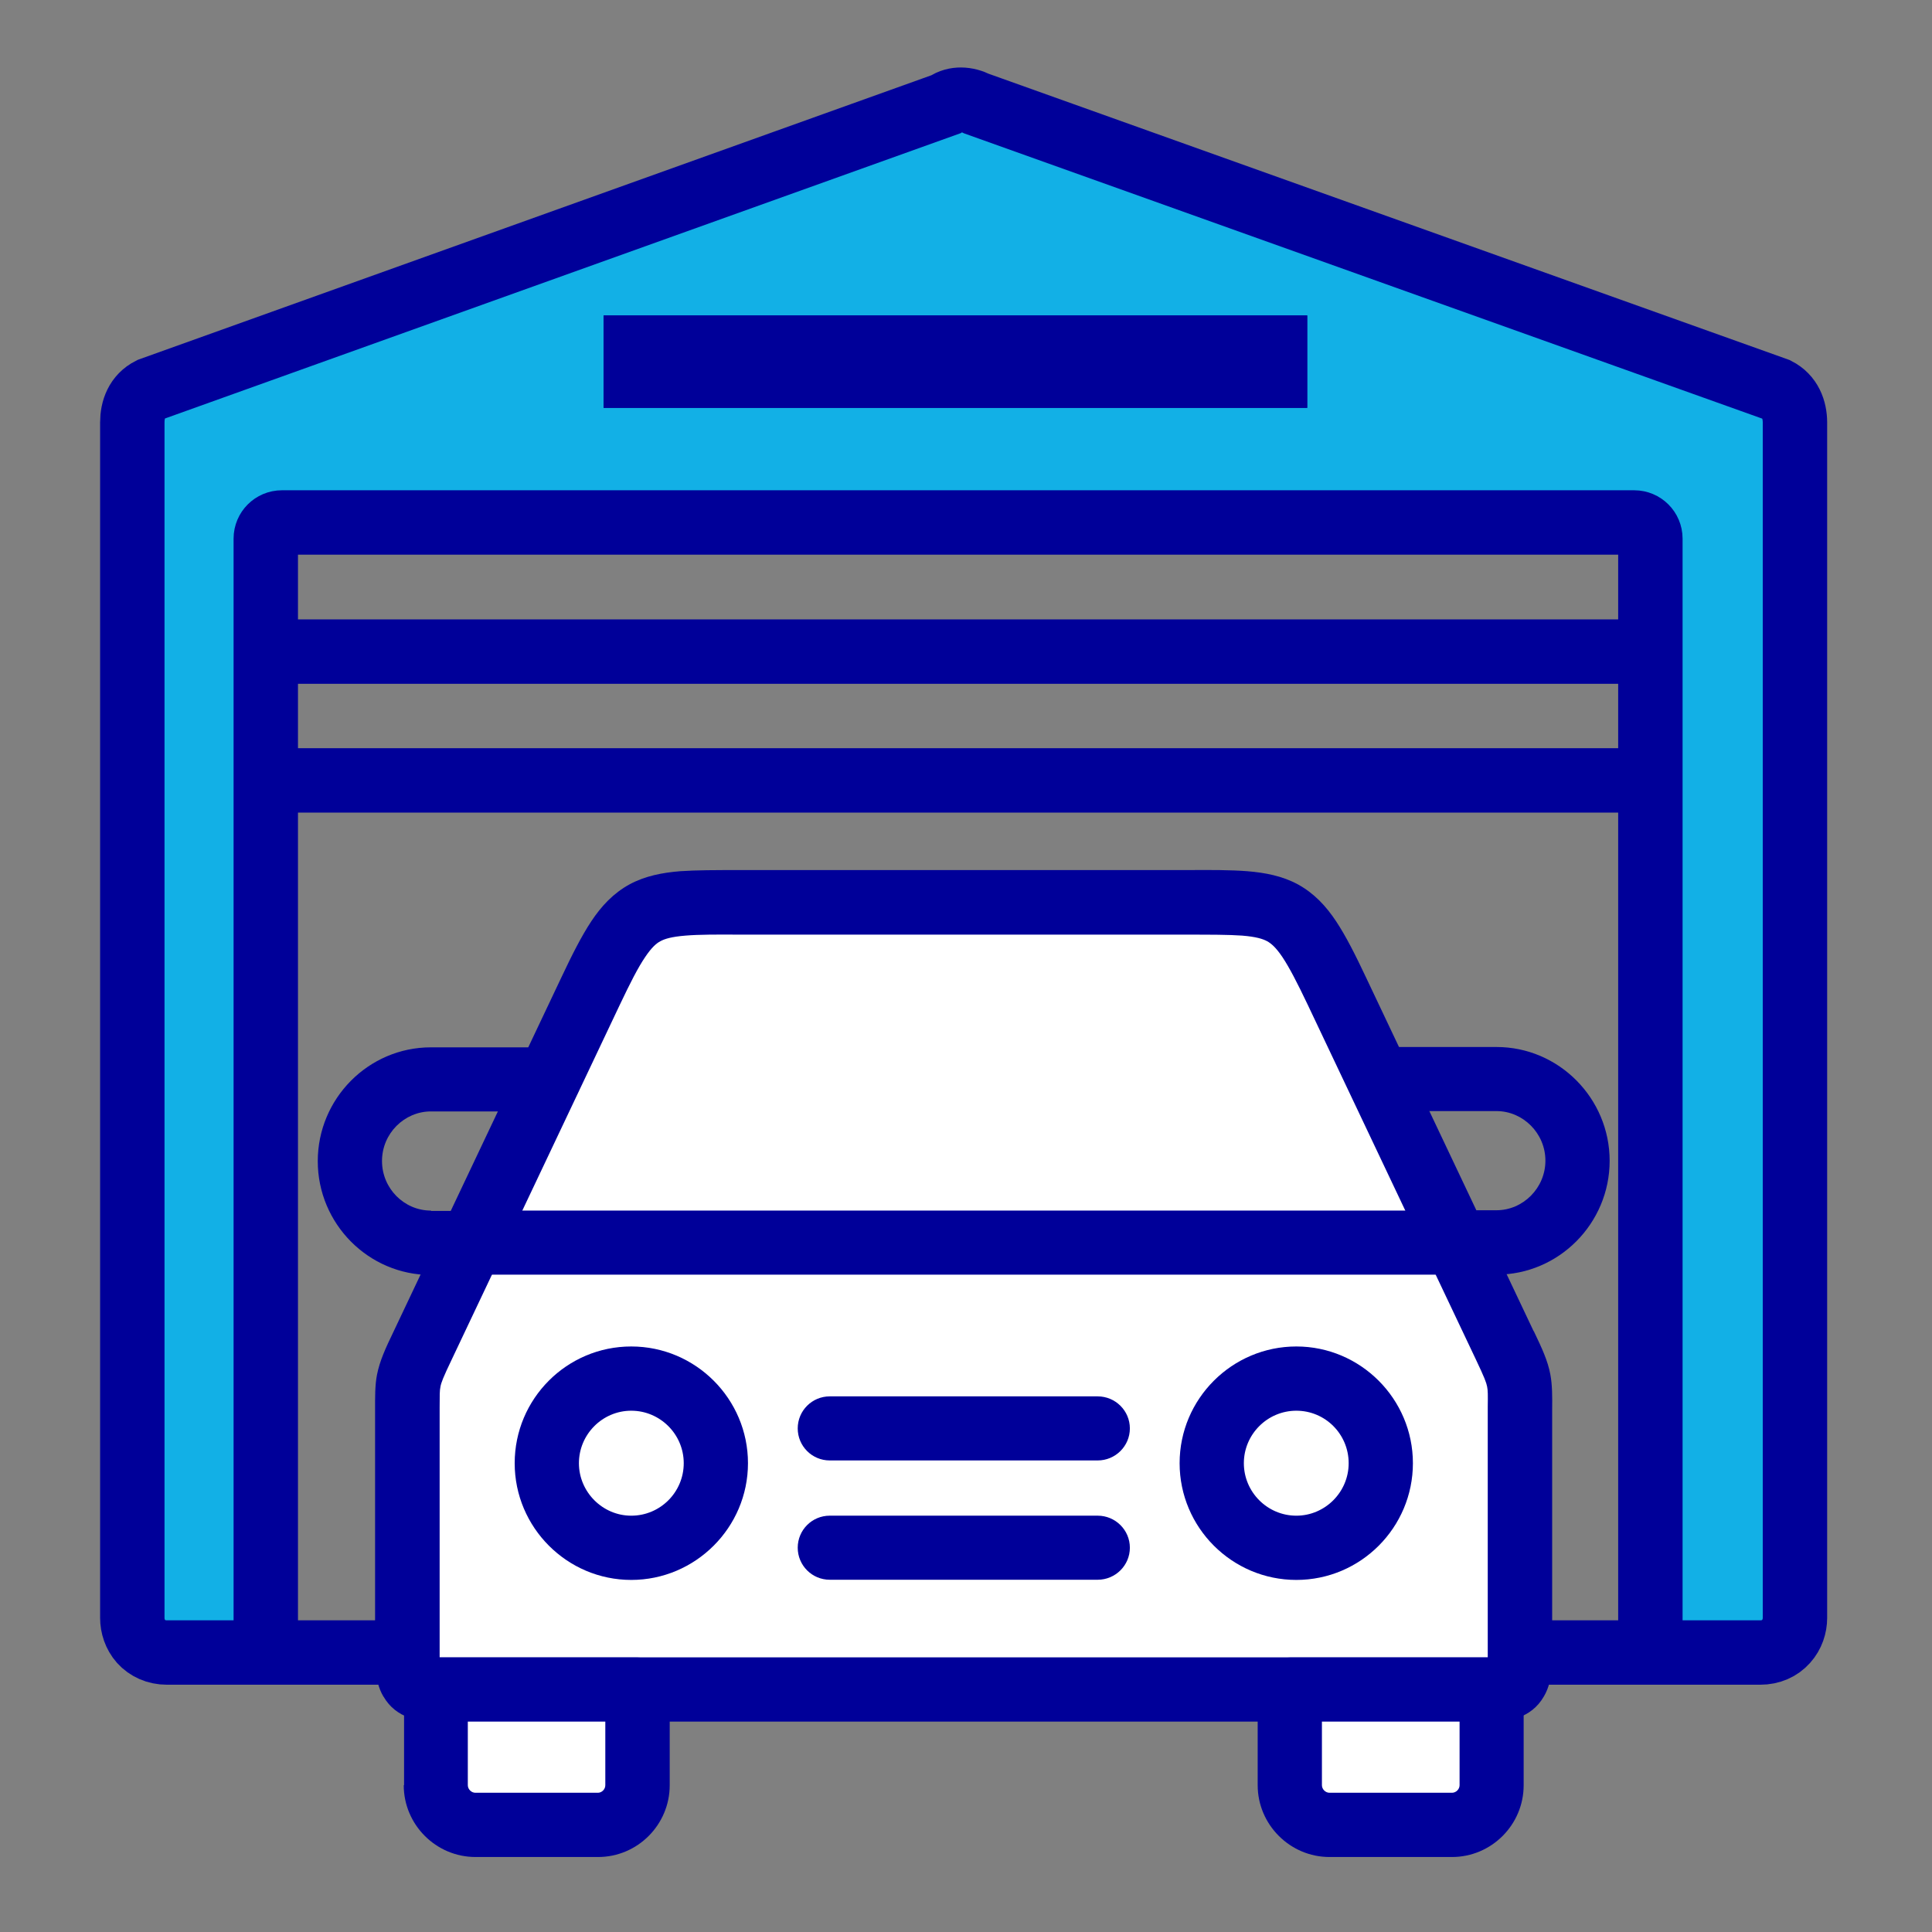 <svg width="120" height="120" viewBox="0 0 120 120" fill="none" xmlns="http://www.w3.org/2000/svg">
<rect x="0" y="0" width="120" height="120" fill="#808080" stroke="none"/>
<path d="M8.838 25.332V102.332H16.838V32.332H102.838V102.332H110.338V25.332L59.838 6.832L8.838 25.332Z" fill="#12B0E6"/>
<path fill-rule="evenodd" clip-rule="evenodd" d="M37.497 25.332H81.197V19.592H37.497V25.332Z" fill="#000099"/>
<path fill-rule="evenodd" clip-rule="evenodd" d="M81.187 25.332H37.487V19.592H81.187V25.332ZM80.187 20.592H38.487V24.332H80.187V20.592Z" fill="#000099"/>
<path fill-rule="evenodd" clip-rule="evenodd" d="M9.348 24.191L58.738 6.481C59.038 6.261 59.388 6.191 59.678 6.191C60.028 6.191 60.368 6.291 60.668 6.441L110.358 24.201C111.188 24.621 111.488 25.441 111.488 26.251V100.491C111.488 100.991 111.318 101.531 110.938 101.951C110.548 102.391 109.988 102.641 109.328 102.641H10.368C9.708 102.641 9.148 102.381 8.758 101.951C8.388 101.531 8.218 100.991 8.218 100.491V26.241C8.218 25.431 8.508 24.611 9.348 24.191Z" stroke="#000099" stroke-width="4" stroke-miterlimit="10"/>
<path fill-rule="evenodd" clip-rule="evenodd" d="M88.448 77.181C88.448 78.281 89.338 79.171 90.438 79.171H92.948C96.828 79.171 99.978 75.981 99.978 72.101C99.978 68.221 96.828 65.031 92.948 65.031H85.638C84.538 65.031 83.638 65.921 83.638 67.021C83.638 68.121 84.538 69.011 85.638 69.011H92.948C94.598 69.011 95.988 70.391 95.988 72.091C95.988 73.791 94.598 75.171 92.948 75.171H90.438C89.338 75.171 88.448 76.061 88.448 77.161V77.181Z" fill="#000099"/>
<path d="M63.638 104.942H92.648C94.358 104.942 94.408 104.262 94.408 102.452V88.162C94.408 85.662 94.528 85.792 93.458 83.532L83.048 61.572C80.388 55.962 79.858 56.032 73.508 56.052H46.208C39.868 56.032 39.348 55.962 36.688 61.572L26.278 83.532C25.208 85.792 25.318 85.662 25.318 88.162V102.452C25.318 104.262 25.378 104.942 27.088 104.942H56.188" fill="white"/>
<path fill-rule="evenodd" clip-rule="evenodd" d="M27.307 102.942C27.307 102.802 27.307 102.642 27.307 102.452V88.162C27.307 87.872 27.307 87.622 27.307 87.412C27.307 86.622 27.307 86.382 27.357 86.132C27.407 85.872 27.507 85.592 28.077 84.402L38.487 62.432C39.157 61.022 39.627 60.102 40.067 59.452C40.477 58.842 40.767 58.592 41.017 58.462C41.287 58.312 41.717 58.182 42.577 58.112C43.427 58.042 44.507 58.042 46.047 58.052H46.207H73.507H73.667C75.217 58.052 76.297 58.052 77.147 58.112C78.007 58.182 78.427 58.312 78.707 58.462C78.957 58.602 79.247 58.842 79.657 59.452C80.087 60.102 80.567 61.022 81.237 62.432L91.647 84.392C92.217 85.592 92.317 85.872 92.367 86.122C92.417 86.372 92.417 86.612 92.407 87.362V102.942H27.307ZM23.817 105.372C24.617 106.762 26.087 106.932 27.077 106.932H92.647C93.627 106.932 95.097 106.762 95.897 105.362C96.227 104.802 96.317 104.222 96.367 103.792C96.407 103.362 96.407 102.872 96.407 102.442V87.582C96.417 86.752 96.417 86.032 96.297 85.382C96.137 84.512 95.767 83.732 95.267 82.682H95.257L84.847 60.712C84.187 59.312 83.597 58.142 82.987 57.222C82.357 56.272 81.617 55.482 80.617 54.932C79.637 54.402 78.567 54.202 77.467 54.112C76.437 54.032 75.207 54.032 73.777 54.042C73.687 54.042 73.597 54.042 73.507 54.042H46.207C46.117 54.042 46.027 54.042 45.937 54.042C44.507 54.042 43.267 54.042 42.247 54.112C41.147 54.202 40.077 54.402 39.097 54.932C38.097 55.482 37.357 56.272 36.727 57.222C36.117 58.142 35.527 59.312 34.867 60.712L24.447 82.702C23.947 83.742 23.587 84.522 23.417 85.382C23.287 86.042 23.297 86.762 23.297 87.612C23.297 87.792 23.297 87.972 23.297 88.162V102.452C23.297 102.892 23.297 103.372 23.347 103.812C23.387 104.242 23.487 104.822 23.817 105.382V105.372Z" fill="#000099"/>
<path fill-rule="evenodd" clip-rule="evenodd" d="M27.277 77.181C27.277 78.281 28.167 79.171 29.267 79.171H90.427C91.527 79.171 92.427 78.281 92.427 77.181C92.427 76.081 91.527 75.191 90.427 75.191H29.267C28.167 75.191 27.277 76.081 27.277 77.181Z" fill="#000099"/>
<path fill-rule="evenodd" clip-rule="evenodd" d="M26.767 75.192C25.107 75.192 23.727 73.822 23.727 72.112C23.727 70.402 25.117 69.032 26.767 69.032H34.077C35.177 69.032 36.067 68.142 36.067 67.042C36.067 65.942 35.177 65.052 34.077 65.052H26.767C22.877 65.052 19.737 68.242 19.737 72.122C19.737 76.002 22.877 79.192 26.767 79.192H29.267C30.367 79.192 31.257 78.302 31.257 77.202C31.257 76.102 30.367 75.212 29.267 75.212H26.767V75.192Z" fill="#000099"/>
<path fill-rule="evenodd" clip-rule="evenodd" d="M49.548 96.131C49.548 97.231 50.438 98.121 51.538 98.121H68.178C69.278 98.121 70.178 97.231 70.178 96.131C70.178 95.031 69.278 94.141 68.178 94.141H51.538C50.438 94.141 49.548 95.031 49.548 96.131ZM49.548 88.721C49.548 89.821 50.438 90.711 51.538 90.711H68.178C69.278 90.711 70.178 89.821 70.178 88.721C70.178 87.621 69.278 86.731 68.178 86.731H51.538C50.438 86.731 49.548 87.621 49.548 88.721Z" fill="#000099"/>
<path d="M80.518 96.132C83.408 96.132 85.758 93.772 85.758 90.882C85.758 87.992 83.408 85.632 80.518 85.632C77.628 85.632 75.258 87.992 75.258 90.882C75.258 93.772 77.618 96.132 80.518 96.132Z" fill="white"/>
<path fill-rule="evenodd" clip-rule="evenodd" d="M80.518 94.142C78.718 94.142 77.258 92.672 77.258 90.882C77.258 89.092 78.718 87.622 80.518 87.622C82.318 87.622 83.768 89.082 83.768 90.882C83.768 92.682 82.298 94.142 80.518 94.142ZM73.268 90.882C73.268 94.872 76.518 98.132 80.518 98.132C84.518 98.132 87.758 94.872 87.758 90.882C87.758 86.892 84.508 83.632 80.518 83.632C76.528 83.632 73.268 86.882 73.268 90.882Z" fill="#000099"/>
<path d="M39.207 96.132C42.107 96.132 44.457 93.772 44.457 90.882C44.457 87.992 42.097 85.632 39.207 85.632C36.317 85.632 33.957 87.992 33.957 90.882C33.957 93.772 36.317 96.132 39.207 96.132Z" fill="white"/>
<path fill-rule="evenodd" clip-rule="evenodd" d="M39.208 94.142C37.428 94.142 35.958 92.672 35.958 90.882C35.958 89.092 37.418 87.622 39.208 87.622C40.998 87.622 42.468 89.082 42.468 90.882C42.468 92.682 41.008 94.142 39.208 94.142ZM31.968 90.882C31.968 94.872 35.218 98.132 39.208 98.132C43.198 98.132 46.458 94.872 46.458 90.882C46.458 86.892 43.208 83.632 39.208 83.632C35.208 83.632 31.968 86.882 31.968 90.882Z" fill="#000099"/>
<path d="M38.747 105.332H27.747V113.332H38.747V105.332Z" fill="white"/>
<path d="M91.747 105.332H80.747V113.332H91.747V105.332Z" fill="white"/>
<path fill-rule="evenodd" clip-rule="evenodd" d="M25.077 110.882C25.077 113.332 27.077 115.342 29.537 115.342H37.147C39.607 115.342 41.597 113.332 41.597 110.882V104.942C41.597 103.842 40.707 102.952 39.607 102.952H27.087C25.987 102.952 25.097 103.842 25.097 104.942V110.882H25.077ZM29.527 111.352C29.277 111.352 29.057 111.132 29.057 110.882V106.932H37.597V110.882C37.597 111.142 37.377 111.352 37.137 111.352H29.527Z" fill="#000099"/>
<path fill-rule="evenodd" clip-rule="evenodd" d="M78.117 110.882C78.117 113.332 80.127 115.342 82.577 115.342H90.187C92.637 115.342 94.637 113.342 94.637 110.882V104.942C94.637 103.842 93.747 102.952 92.647 102.952H80.117C79.017 102.952 78.117 103.842 78.117 104.942V110.882ZM82.577 111.352C82.327 111.352 82.107 111.132 82.107 110.882V106.932H90.657V110.882C90.657 111.132 90.437 111.352 90.187 111.352H82.577Z" fill="#000099"/>
<path d="M16.508 102.452V33.452C16.508 32.902 16.958 32.452 17.508 32.452H101.508C102.058 32.452 102.508 32.902 102.508 33.452V102.452" stroke="#000099" stroke-width="4" stroke-miterlimit="10"/>
<path d="M16.508 48.472H102.838" stroke="#000099" stroke-width="4" stroke-miterlimit="10"/>
<path d="M16.508 40.472H102.838" stroke="#000099" stroke-width="4" stroke-miterlimit="10"/>
</svg>

